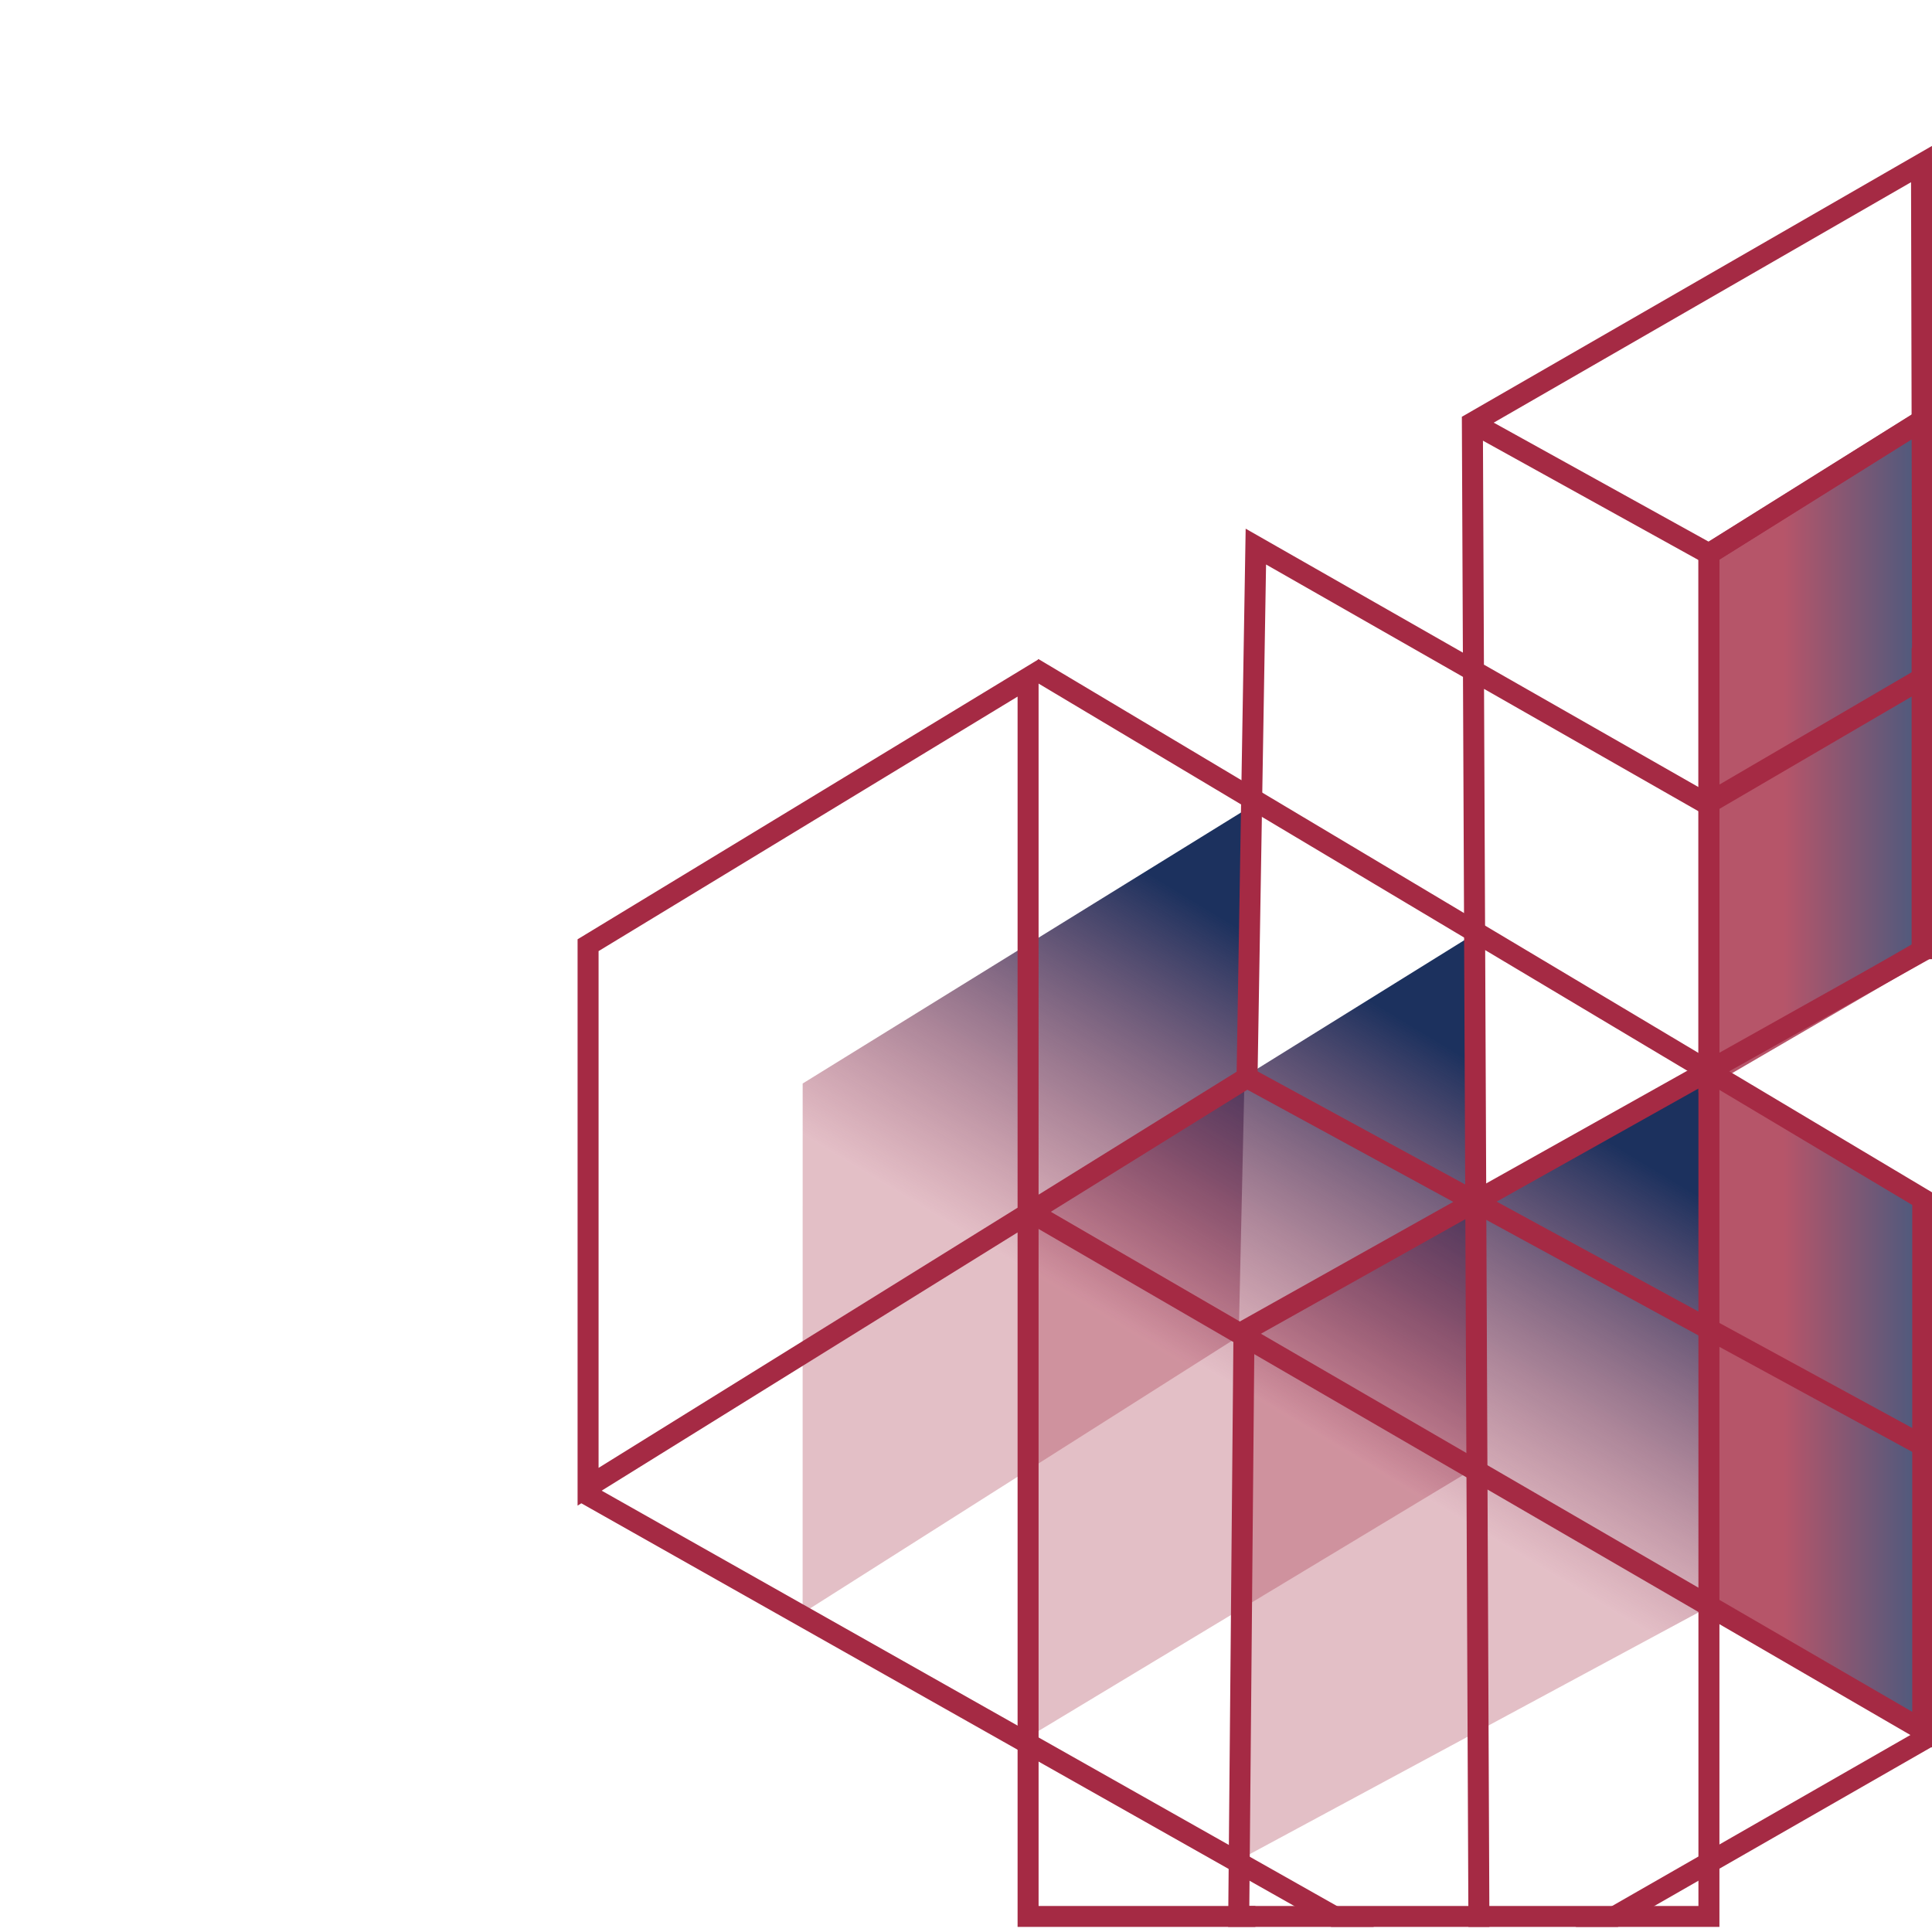 <?xml version="1.0" encoding="UTF-8"?> <svg xmlns="http://www.w3.org/2000/svg" xmlns:xlink="http://www.w3.org/1999/xlink" id="Layer_1" version="1.1" viewBox="0 0 460.07 460.07"><defs><style> .st0, .st1 { fill: none; } .st2 { fill: url(#linear-gradient2); } .st3 { fill: url(#linear-gradient1); } .st4 { fill: url(#linear-gradient3); } .st5 { clip-path: url(#clippath-11); } .st6 { clip-path: url(#clippath-10); } .st7 { clip-path: url(#clippath-12); } .st8 { clip-path: url(#clippath-1); } .st9 { clip-path: url(#clippath-3); } .st10 { clip-path: url(#clippath-4); } .st11 { clip-path: url(#clippath-2); } .st12 { clip-path: url(#clippath-7); } .st13 { clip-path: url(#clippath-6); } .st14 { clip-path: url(#clippath-9); } .st15 { clip-path: url(#clippath-8); } .st16 { clip-path: url(#clippath-5); } .st1, .st17 { stroke: #a52a44; stroke-miterlimit: 10; stroke-width: 5px; } .st18 { fill: url(#linear-gradient); } .st18, .st17 { isolation: isolate; opacity: .8; } .st17 { fill: url(#linear-gradient4); } .st19 { clip-path: url(#clippath); } </style><clipPath id="clippath"><rect class="st0" x="48.57" y="19.35" width="411.5" height="439.5"></rect></clipPath><linearGradient id="linear-gradient" x1="1034.36" y1="4535.47" x2="1085.27" y2="4535.47" gradientTransform="translate(-627.41 -4201.41)" gradientUnits="userSpaceOnUse"><stop offset=".35" stop-color="#a42a44"></stop><stop offset="1" stop-color="#1c315e"></stop></linearGradient><clipPath id="clippath-1"><rect class="st0" x="48.57" y="19.35" width="411.5" height="439.5"></rect></clipPath><linearGradient id="linear-gradient1" x1="945.62" y1="4605.65" x2="1021.65" y2="4479.9" gradientTransform="translate(-627.41 -4201.41)" gradientUnits="userSpaceOnUse"><stop offset=".35" stop-color="#a42a44" stop-opacity=".3"></stop><stop offset="1" stop-color="#1c315e"></stop></linearGradient><clipPath id="clippath-2"><rect class="st0" x="48.57" y="19.35" width="411.5" height="439.5"></rect></clipPath><linearGradient id="linear-gradient2" x1="892.57" y1="4574.59" x2="968.73" y2="4448.64" gradientTransform="translate(-627.41 -4201.41)" gradientUnits="userSpaceOnUse"><stop offset=".35" stop-color="#a42a44" stop-opacity=".3"></stop><stop offset="1" stop-color="#1c315e"></stop></linearGradient><clipPath id="clippath-3"><rect class="st0" x="48.57" y="19.35" width="411.5" height="439.5"></rect></clipPath><linearGradient id="linear-gradient3" x1="837.57" y1="4543.95" x2="914.15" y2="4417.31" gradientTransform="translate(-627.41 -4201.41)" gradientUnits="userSpaceOnUse"><stop offset=".35" stop-color="#a42a44" stop-opacity=".3"></stop><stop offset="1" stop-color="#1c315e"></stop></linearGradient><clipPath id="clippath-4"><rect class="st0" x="48.57" y="19.35" width="411.5" height="439.5"></rect></clipPath><linearGradient id="linear-gradient4" x1="1034.36" y1="4379.35" x2="1085.27" y2="4379.35" gradientTransform="translate(-627.41 -4201.41)" gradientUnits="userSpaceOnUse"><stop offset=".35" stop-color="#a42a44"></stop><stop offset="1" stop-color="#1c315e"></stop></linearGradient><clipPath id="clippath-5"><rect class="st0" x="48.57" y="19.35" width="411.5" height="439.5"></rect></clipPath><clipPath id="clippath-6"><rect class="st0" x="48.57" y="19.35" width="411.5" height="439.5"></rect></clipPath><clipPath id="clippath-7"><rect class="st0" x="48.57" y="19.35" width="411.5" height="439.5"></rect></clipPath><clipPath id="clippath-8"><rect class="st0" x="48.57" y="19.35" width="411.5" height="439.5"></rect></clipPath><clipPath id="clippath-9"><rect class="st0" x="48.57" y="19.35" width="411.5" height="439.5"></rect></clipPath><clipPath id="clippath-10"><rect class="st0" x="48.57" y="19.35" width="411.5" height="439.5"></rect></clipPath><clipPath id="clippath-11"><rect class="st0" x="48.57" y="19.35" width="411.5" height="439.5"></rect></clipPath><clipPath id="clippath-12"><rect class="st0" x="48.57" y="19.35" width="411.5" height="439.5"></rect></clipPath></defs><g class="st19"><polygon class="st18" points="457.86 285.52 406.95 255.87 406.95 382.62 457.86 412.26 457.86 285.52"></polygon></g><g class="st8"><polygon class="st3" points="406.95 255.87 294.79 317.82 294.98 442.94 406.95 382.62 406.95 255.87"></polygon></g><g class="st11"><polygon class="st2" points="350.77 222.6 244.89 288.38 244.82 413.7 350.87 349.78 350.77 222.6"></polygon></g><g class="st9"><polygon class="st4" points="297.8 192.08 191.14 258.02 191.13 384.14 294.98 318.25 297.8 192.08"></polygon></g><g class="st10"><polygon class="st17" points="406.95 131.88 457.86 100.02 457.86 226.23 406.95 255.87 406.95 131.88"></polygon></g><g class="st16"><polyline class="st1" points="298.95 456.38 244.82 456.38 244.82 161.44 140.04 225.08 140.04 354.04 296.96 256.61 457.72 344.18"></polyline></g><g class="st13"><polyline class="st1" points="459.37 413.49 352.25 474.9 350.62 100.69 457.57 39.07 457.86 161.44 406.48 191.46 299.06 130.16 296.96 256.61"></polyline></g><g class="st12"><polyline class="st1" points="457.86 412.26 457.86 285.52 245.99 159.08"></polyline></g><g class="st15"><polyline class="st1" points="457.86 100.02 406.95 131.88 350.62 100.69"></polyline></g><g class="st14"><polyline class="st1" points="406.95 131.88 406.95 456.38 294.98 456.38 296.23 317 458.86 225.86"></polyline></g><g class="st6"><path class="st1" d="M457.72,154.27v74.14-74.14Z"></path></g><g class="st5"><line class="st1" x1="244.47" y1="288.11" x2="514.93" y2="445.1"></line></g><g class="st7"><line class="st1" x1="139.21" y1="355.55" x2="448.97" y2="530.52"></line></g></svg> 